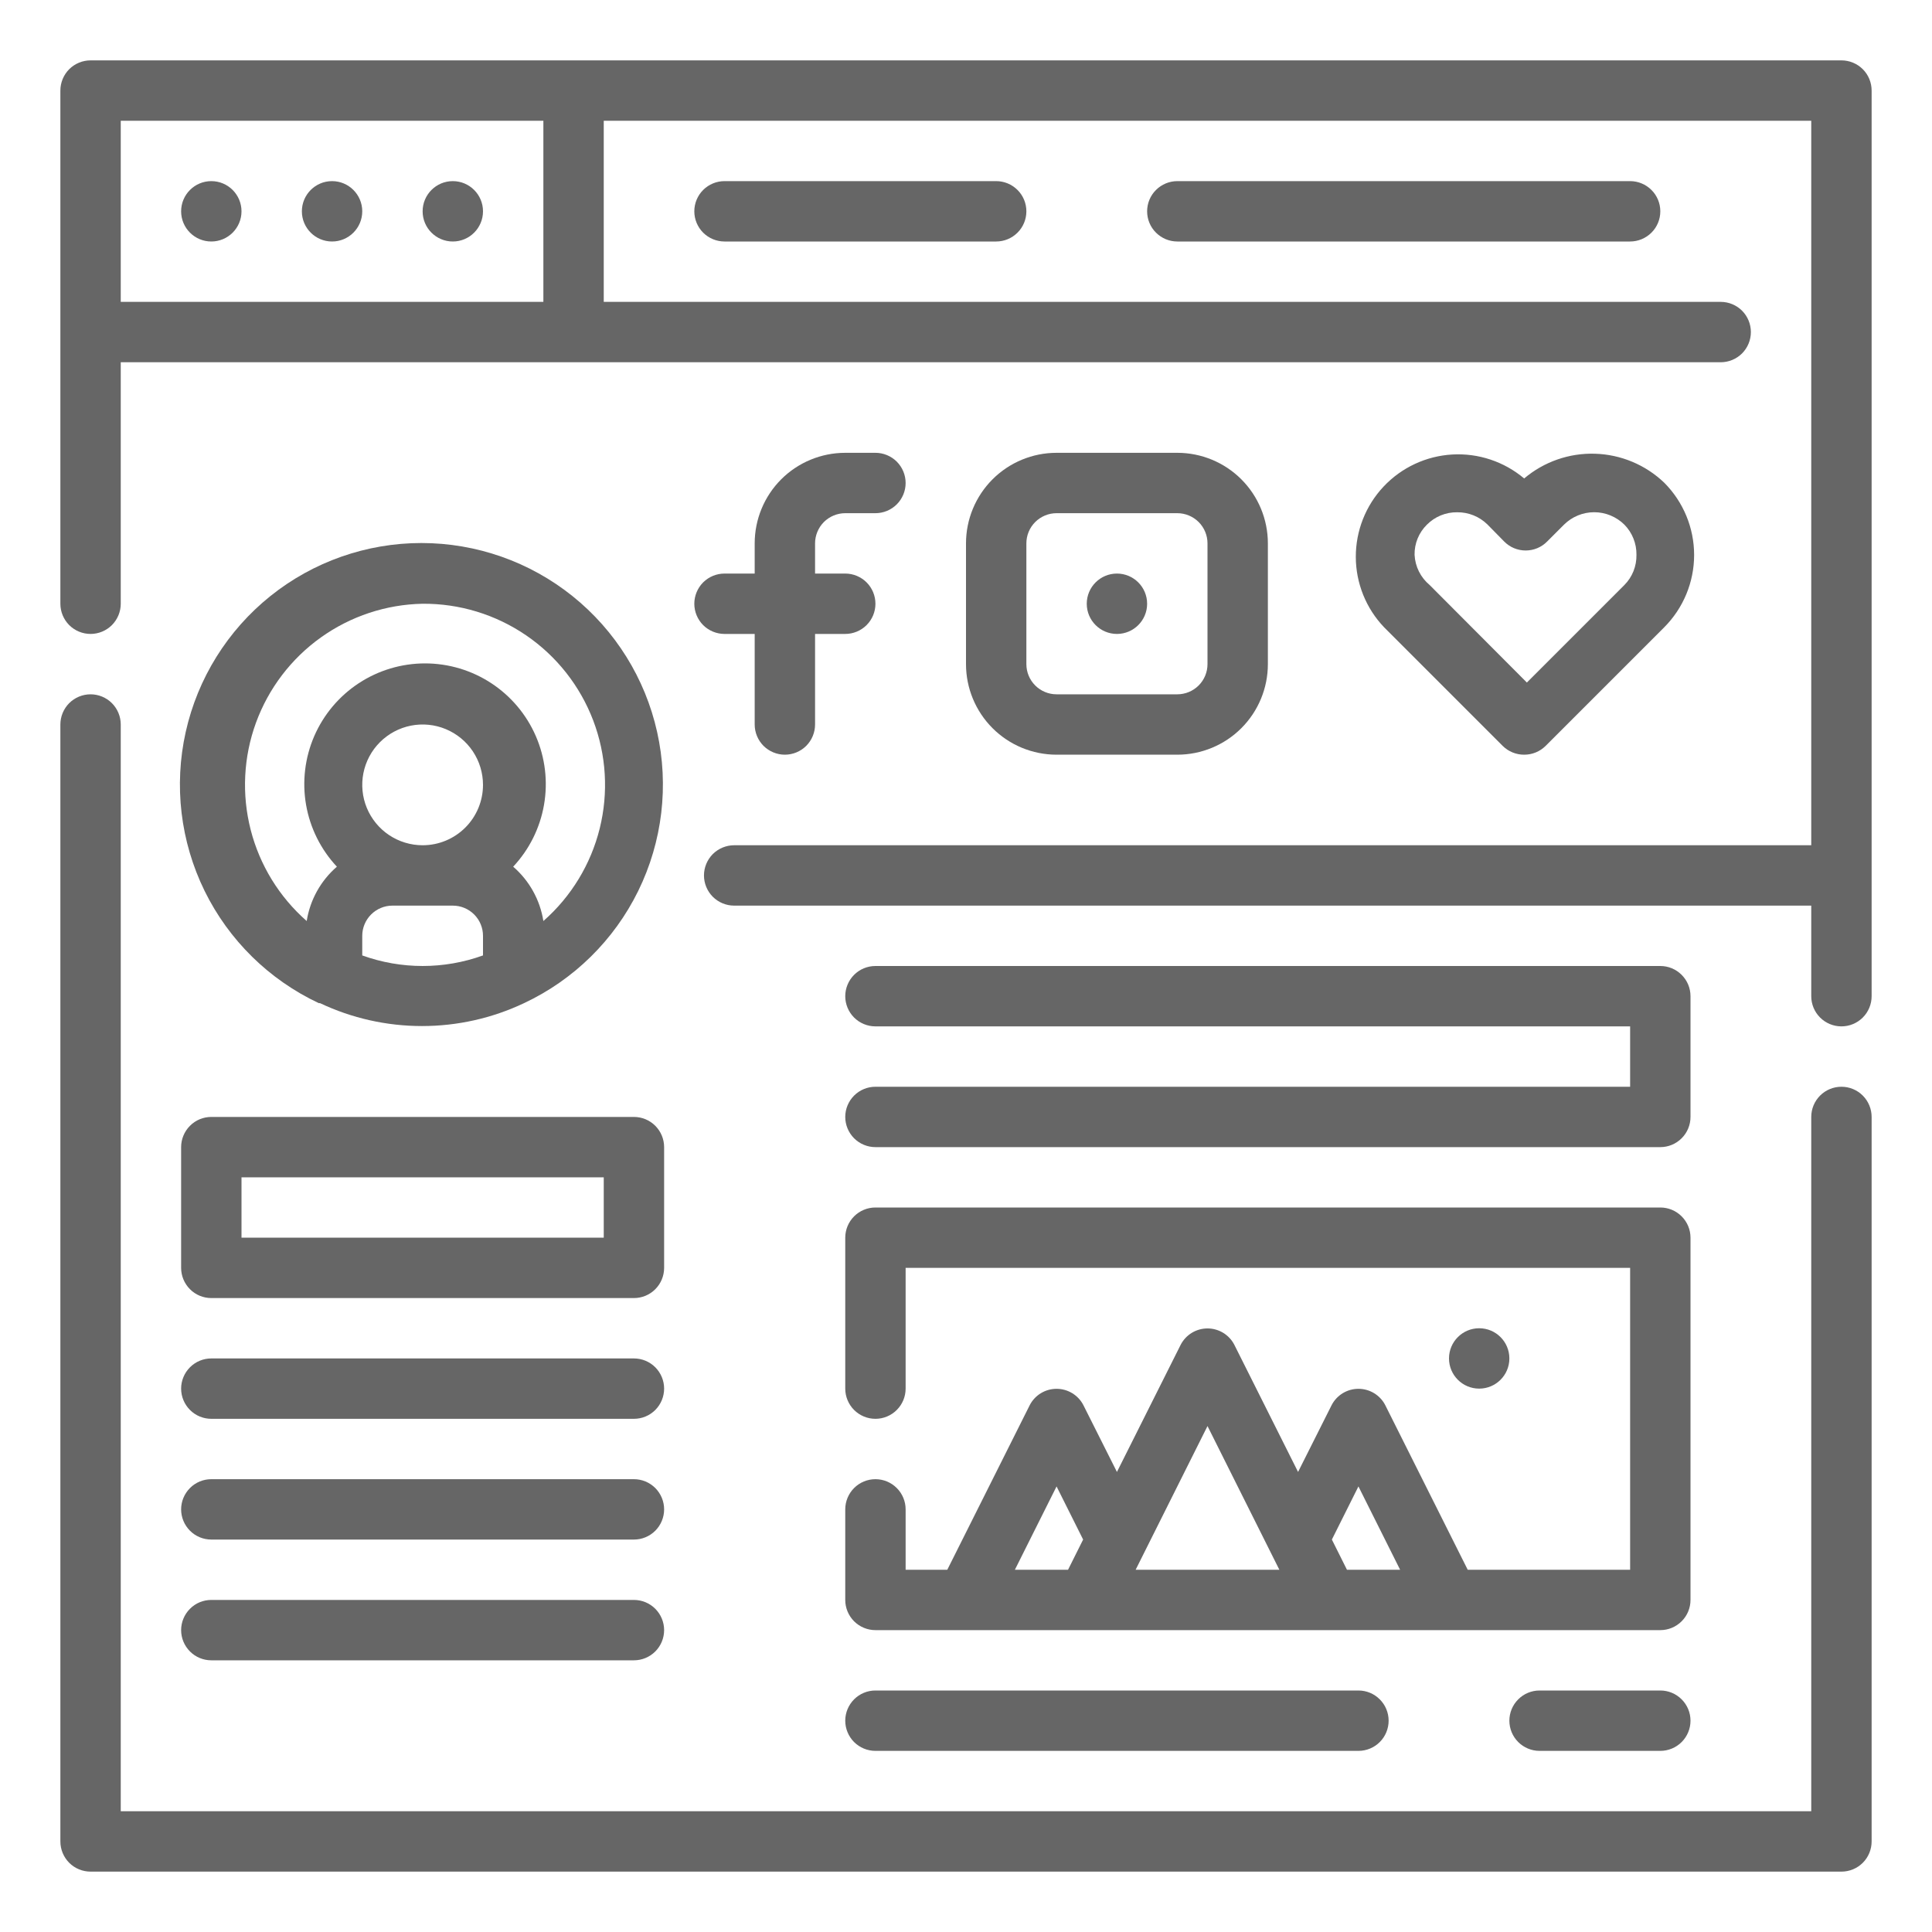 <svg width="72" height="72" viewBox="0 0 72 72" fill="none" xmlns="http://www.w3.org/2000/svg">
<path d="M7.875 9C8.496 9 9 8.496 9 7.875C9 7.254 8.496 6.75 7.875 6.75C7.254 6.75 6.75 7.254 6.75 7.875C6.75 8.496 7.254 9 7.875 9Z" fill="#666666"/>
<path d="M12.375 9C12.996 9 13.5 8.496 13.5 7.875C13.5 7.254 12.996 6.75 12.375 6.75C11.754 6.75 11.25 7.254 11.25 7.875C11.25 8.496 11.754 9 12.375 9Z" fill="#666666"/>
<path d="M16.875 9C17.496 9 18 8.496 18 7.875C18 7.254 17.496 6.75 16.875 6.75C16.254 6.75 15.75 7.254 15.75 7.875C15.75 8.496 16.254 9 16.875 9Z" fill="#666666"/>
<path d="M27 6.75C26.702 6.75 26.416 6.869 26.204 7.08C25.994 7.29 25.875 7.577 25.875 7.875C25.875 8.173 25.994 8.46 26.204 8.67C26.416 8.881 26.702 9 27 9H37.125C37.423 9 37.709 8.881 37.92 8.67C38.132 8.46 38.25 8.173 38.25 7.875C38.25 7.577 38.132 7.29 37.92 7.08C37.709 6.869 37.423 6.75 37.125 6.75H27Z" fill="#666666"/>
<path d="M43.875 6.75C43.577 6.75 43.291 6.869 43.08 7.08C42.868 7.29 42.75 7.577 42.75 7.875C42.75 8.173 42.868 8.46 43.08 8.67C43.291 8.881 43.577 9 43.875 9H60.75C61.048 9 61.334 8.881 61.545 8.67C61.757 8.46 61.875 8.173 61.875 7.875C61.875 7.577 61.757 7.29 61.545 7.08C61.334 6.869 61.048 6.75 60.75 6.75H43.875Z" fill="#666666"/>
<path d="M68.625 40.5C68.327 40.5 68.04 40.618 67.829 40.83C67.618 41.041 67.5 41.327 67.5 41.625V67.5H4.5V27C4.5 26.702 4.381 26.416 4.17 26.204C3.96 25.994 3.673 25.875 3.375 25.875C3.077 25.875 2.79 25.994 2.579 26.204C2.369 26.416 2.25 26.702 2.25 27V68.625C2.25 68.923 2.369 69.21 2.579 69.421C2.79 69.632 3.077 69.75 3.375 69.75H68.625C68.923 69.75 69.21 69.632 69.421 69.421C69.632 69.21 69.75 68.923 69.75 68.625V41.625C69.75 41.327 69.632 41.041 69.421 40.83C69.21 40.618 68.923 40.5 68.625 40.5Z" fill="#666666"/>
<path d="M68.625 2.25H3.375C3.077 2.25 2.79 2.369 2.579 2.579C2.369 2.79 2.25 3.077 2.25 3.375V22.5C2.25 22.798 2.369 23.084 2.579 23.296C2.79 23.506 3.077 23.625 3.375 23.625C3.673 23.625 3.96 23.506 4.17 23.296C4.381 23.084 4.5 22.798 4.5 22.5V13.5H64.125C64.423 13.5 64.71 13.382 64.921 13.171C65.132 12.96 65.25 12.673 65.25 12.375C65.25 12.077 65.132 11.79 64.921 11.579C64.71 11.368 64.423 11.25 64.125 11.25H22.5V4.5H67.5V31.5H27.36C27.062 31.5 26.776 31.619 26.564 31.829C26.354 32.041 26.235 32.327 26.235 32.625C26.235 32.923 26.354 33.209 26.564 33.42C26.776 33.632 27.062 33.75 27.36 33.75H67.5V37.125C67.5 37.423 67.618 37.709 67.829 37.92C68.04 38.132 68.327 38.25 68.625 38.25C68.923 38.25 69.21 38.132 69.421 37.92C69.632 37.709 69.75 37.423 69.75 37.125V3.375C69.75 3.077 69.632 2.79 69.421 2.579C69.21 2.369 68.923 2.25 68.625 2.25ZM20.25 11.25H4.5V4.5H20.25V11.25Z" fill="#666666"/>
<path d="M11.925 37.384C13.114 37.947 14.412 38.238 15.728 38.238C17.043 38.238 18.341 37.947 19.53 37.384C21.383 36.514 22.883 35.039 23.785 33.202C24.686 31.364 24.935 29.275 24.489 27.278C24.044 25.28 22.931 23.494 21.334 22.214C19.737 20.934 17.752 20.237 15.705 20.237C13.659 20.237 11.673 20.934 10.076 22.214C8.48 23.494 7.367 25.28 6.921 27.278C6.475 29.275 6.724 31.364 7.625 33.202C8.527 35.039 10.028 36.514 11.88 37.384H11.925ZM15.75 31.5C15.305 31.5 14.87 31.368 14.5 31.121C14.13 30.874 13.842 30.522 13.671 30.111C13.501 29.7 13.457 29.248 13.543 28.811C13.63 28.375 13.844 27.974 14.159 27.659C14.474 27.344 14.875 27.13 15.311 27.043C15.748 26.956 16.2 27.001 16.611 27.171C17.022 27.342 17.374 27.63 17.621 28C17.868 28.37 18 28.805 18 29.25C18 29.847 17.763 30.419 17.341 30.841C16.919 31.263 16.347 31.5 15.75 31.5ZM13.5 35.606V34.875C13.5 34.577 13.619 34.291 13.83 34.08C14.041 33.869 14.327 33.75 14.625 33.75H16.875C17.174 33.75 17.46 33.869 17.671 34.08C17.882 34.291 18 34.577 18 34.875V35.606C16.546 36.131 14.954 36.131 13.5 35.606ZM15.75 22.5C17.127 22.49 18.473 22.901 19.61 23.679C20.746 24.456 21.617 25.562 22.107 26.849C22.597 28.136 22.681 29.541 22.349 30.877C22.017 32.213 21.285 33.416 20.25 34.324C20.126 33.537 19.727 32.82 19.125 32.299C19.725 31.658 20.124 30.857 20.274 29.992C20.424 29.127 20.318 28.238 19.969 27.433C19.62 26.628 19.043 25.943 18.309 25.461C17.576 24.98 16.718 24.723 15.84 24.723C14.963 24.723 14.104 24.98 13.371 25.461C12.637 25.943 12.061 26.628 11.711 27.433C11.363 28.238 11.256 29.127 11.406 29.992C11.556 30.857 11.955 31.658 12.555 32.299C11.953 32.82 11.554 33.537 11.43 34.324C10.406 33.426 9.678 32.24 9.341 30.921C9.004 29.602 9.073 28.211 9.54 26.932C10.008 25.654 10.851 24.546 11.959 23.755C13.067 22.964 14.389 22.526 15.75 22.5Z" fill="#666666"/>
<path d="M31.5 19.125H32.625C32.923 19.125 33.209 19.006 33.42 18.796C33.632 18.584 33.75 18.298 33.75 18C33.75 17.702 33.632 17.416 33.42 17.204C33.209 16.994 32.923 16.875 32.625 16.875H31.5C30.605 16.875 29.746 17.231 29.113 17.863C28.481 18.496 28.125 19.355 28.125 20.25V21.375H27C26.702 21.375 26.416 21.494 26.204 21.704C25.994 21.916 25.875 22.202 25.875 22.5C25.875 22.798 25.994 23.084 26.204 23.296C26.416 23.506 26.702 23.625 27 23.625H28.125V27C28.125 27.298 28.244 27.584 28.454 27.796C28.666 28.006 28.952 28.125 29.25 28.125C29.548 28.125 29.834 28.006 30.046 27.796C30.256 27.584 30.375 27.298 30.375 27V23.625H31.5C31.798 23.625 32.084 23.506 32.295 23.296C32.507 23.084 32.625 22.798 32.625 22.5C32.625 22.202 32.507 21.916 32.295 21.704C32.084 21.494 31.798 21.375 31.5 21.375H30.375V20.25C30.375 19.952 30.494 19.666 30.704 19.454C30.916 19.244 31.202 19.125 31.5 19.125Z" fill="#666666"/>
<path d="M43.875 28.125C44.77 28.125 45.629 27.769 46.261 27.137C46.894 26.504 47.25 25.645 47.25 24.75V20.25C47.25 19.355 46.894 18.496 46.261 17.863C45.629 17.231 44.77 16.875 43.875 16.875H39.375C38.48 16.875 37.621 17.231 36.989 17.863C36.356 18.496 36 19.355 36 20.25V24.75C36 25.645 36.356 26.504 36.989 27.137C37.621 27.769 38.48 28.125 39.375 28.125H43.875ZM38.25 24.75V20.25C38.25 19.952 38.368 19.666 38.58 19.454C38.791 19.244 39.077 19.125 39.375 19.125H43.875C44.173 19.125 44.459 19.244 44.67 19.454C44.882 19.666 45 19.952 45 20.25V24.75C45 25.048 44.882 25.334 44.67 25.546C44.459 25.756 44.173 25.875 43.875 25.875H39.375C39.077 25.875 38.791 25.756 38.58 25.546C38.368 25.334 38.25 25.048 38.25 24.75Z" fill="#666666"/>
<path d="M41.625 23.625C42.246 23.625 42.75 23.121 42.75 22.5C42.75 21.879 42.246 21.375 41.625 21.375C41.004 21.375 40.5 21.879 40.5 22.5C40.5 23.121 41.004 23.625 41.625 23.625Z" fill="#666666"/>
<path d="M56.801 28.125C56.949 28.126 57.096 28.097 57.233 28.041C57.37 27.985 57.494 27.903 57.599 27.799L62.021 23.377C62.734 22.662 63.135 21.693 63.135 20.683C63.135 19.673 62.734 18.704 62.021 17.989C61.324 17.322 60.405 16.938 59.441 16.909C58.477 16.879 57.537 17.208 56.801 17.831C56.055 17.202 55.096 16.882 54.122 16.938C53.148 16.994 52.232 17.421 51.563 18.132C50.895 18.842 50.524 19.782 50.527 20.758C50.53 21.734 50.907 22.671 51.581 23.377L56.002 27.799C56.107 27.903 56.232 27.985 56.369 28.041C56.506 28.097 56.653 28.126 56.801 28.125ZM52.717 20.677C52.713 20.468 52.752 20.261 52.831 20.067C52.91 19.874 53.029 19.698 53.178 19.552C53.325 19.404 53.5 19.286 53.694 19.207C53.887 19.128 54.094 19.088 54.303 19.091C54.723 19.086 55.127 19.248 55.428 19.541L56.058 20.182C56.163 20.288 56.287 20.372 56.424 20.429C56.561 20.486 56.709 20.515 56.857 20.515C57.005 20.515 57.153 20.486 57.29 20.429C57.427 20.372 57.551 20.288 57.656 20.182L58.286 19.552C58.585 19.256 58.989 19.089 59.411 19.089C59.832 19.089 60.236 19.256 60.536 19.552C60.682 19.701 60.797 19.876 60.874 20.07C60.951 20.263 60.989 20.469 60.986 20.677C60.99 20.886 60.952 21.092 60.875 21.286C60.798 21.479 60.682 21.655 60.536 21.802L56.902 25.436L53.279 21.802C53.113 21.664 52.977 21.493 52.88 21.299C52.783 21.105 52.728 20.894 52.717 20.677Z" fill="#666666"/>
<path d="M6.75 47.25C6.75 47.548 6.869 47.834 7.08 48.045C7.29 48.257 7.577 48.375 7.875 48.375H23.625C23.923 48.375 24.209 48.257 24.421 48.045C24.631 47.834 24.75 47.548 24.75 47.25V42.75C24.75 42.452 24.631 42.166 24.421 41.955C24.209 41.743 23.923 41.625 23.625 41.625H7.875C7.577 41.625 7.29 41.743 7.08 41.955C6.869 42.166 6.75 42.452 6.75 42.75V47.25ZM9 43.875H22.5V46.125H9V43.875Z" fill="#666666"/>
<path d="M7.875 52.875H23.625C23.923 52.875 24.209 52.757 24.421 52.545C24.631 52.334 24.75 52.048 24.75 51.75C24.75 51.452 24.631 51.166 24.421 50.955C24.209 50.743 23.923 50.625 23.625 50.625H7.875C7.577 50.625 7.29 50.743 7.08 50.955C6.869 51.166 6.75 51.452 6.75 51.75C6.75 52.048 6.869 52.334 7.08 52.545C7.29 52.757 7.577 52.875 7.875 52.875Z" fill="#666666"/>
<path d="M7.875 57.375H23.625C23.923 57.375 24.209 57.257 24.421 57.045C24.631 56.834 24.75 56.548 24.75 56.25C24.75 55.952 24.631 55.666 24.421 55.455C24.209 55.243 23.923 55.125 23.625 55.125H7.875C7.577 55.125 7.29 55.243 7.08 55.455C6.869 55.666 6.75 55.952 6.75 56.25C6.75 56.548 6.869 56.834 7.08 57.045C7.29 57.257 7.577 57.375 7.875 57.375Z" fill="#666666"/>
<path d="M7.875 61.875H23.625C23.923 61.875 24.209 61.757 24.421 61.545C24.631 61.334 24.75 61.048 24.75 60.75C24.75 60.452 24.631 60.166 24.421 59.955C24.209 59.743 23.923 59.625 23.625 59.625H7.875C7.577 59.625 7.29 59.743 7.08 59.955C6.869 60.166 6.75 60.452 6.75 60.75C6.75 61.048 6.869 61.334 7.08 61.545C7.29 61.757 7.577 61.875 7.875 61.875Z" fill="#666666"/>
<path d="M32.625 40.5C32.327 40.5 32.041 40.618 31.829 40.83C31.619 41.041 31.5 41.327 31.5 41.625C31.5 41.923 31.619 42.209 31.829 42.42C32.041 42.632 32.327 42.75 32.625 42.75H61.875C62.173 42.75 62.459 42.632 62.67 42.42C62.882 42.209 63 41.923 63 41.625V37.125C63 36.827 62.882 36.541 62.67 36.33C62.459 36.118 62.173 36 61.875 36H32.625C32.327 36 32.041 36.118 31.829 36.33C31.619 36.541 31.5 36.827 31.5 37.125C31.5 37.423 31.619 37.709 31.829 37.92C32.041 38.132 32.327 38.25 32.625 38.25H60.75V40.5H32.625Z" fill="#666666"/>
<path d="M32.625 55.125C32.327 55.125 32.041 55.243 31.829 55.455C31.619 55.666 31.5 55.952 31.5 56.25V59.625C31.5 59.923 31.619 60.209 31.829 60.42C32.041 60.632 32.327 60.75 32.625 60.75H61.875C62.173 60.75 62.459 60.632 62.67 60.42C62.882 60.209 63 59.923 63 59.625V46.125C63 45.827 62.882 45.541 62.67 45.33C62.459 45.118 62.173 45 61.875 45H32.625C32.327 45 32.041 45.118 31.829 45.33C31.619 45.541 31.5 45.827 31.5 46.125V51.75C31.5 52.048 31.619 52.334 31.829 52.545C32.041 52.757 32.327 52.875 32.625 52.875C32.923 52.875 33.209 52.757 33.42 52.545C33.632 52.334 33.75 52.048 33.75 51.75V47.25H60.75V58.5H54.697L51.626 52.369C51.532 52.184 51.388 52.03 51.212 51.922C51.035 51.814 50.832 51.757 50.625 51.757C50.418 51.757 50.215 51.814 50.038 51.922C49.862 52.03 49.718 52.184 49.624 52.369L48.375 54.855L46.001 50.119C45.907 49.934 45.763 49.78 45.587 49.672C45.41 49.564 45.207 49.507 45 49.507C44.793 49.507 44.59 49.564 44.413 49.672C44.237 49.78 44.093 49.934 43.999 50.119L41.625 54.855L40.376 52.369C40.282 52.184 40.138 52.03 39.962 51.922C39.785 51.814 39.582 51.757 39.375 51.757C39.168 51.757 38.965 51.814 38.788 51.922C38.612 52.03 38.468 52.184 38.374 52.369L35.303 58.5H33.75V56.25C33.75 55.952 33.632 55.666 33.42 55.455C33.209 55.243 32.923 55.125 32.625 55.125ZM50.625 55.395L52.178 58.5H50.197L49.635 57.375L50.625 55.395ZM45 53.145L47.678 58.5H42.322L45 53.145ZM39.375 55.395L40.365 57.375L39.803 58.5H37.822L39.375 55.395Z" fill="#666666"/>
<path d="M55.125 51.75C55.746 51.75 56.25 51.246 56.25 50.625C56.25 50.004 55.746 49.5 55.125 49.5C54.504 49.5 54 50.004 54 50.625C54 51.246 54.504 51.75 55.125 51.75Z" fill="#666666"/>
<path d="M32.625 65.25H50.625C50.923 65.25 51.209 65.132 51.42 64.921C51.632 64.71 51.75 64.423 51.75 64.125C51.75 63.827 51.632 63.541 51.42 63.33C51.209 63.118 50.923 63 50.625 63H32.625C32.327 63 32.041 63.118 31.829 63.33C31.619 63.541 31.5 63.827 31.5 64.125C31.5 64.423 31.619 64.71 31.829 64.921C32.041 65.132 32.327 65.25 32.625 65.25Z" fill="#666666"/>
<path d="M61.875 63H57.375C57.077 63 56.791 63.118 56.58 63.33C56.368 63.541 56.25 63.827 56.25 64.125C56.25 64.423 56.368 64.71 56.58 64.921C56.791 65.132 57.077 65.25 57.375 65.25H61.875C62.173 65.25 62.459 65.132 62.67 64.921C62.882 64.71 63 64.423 63 64.125C63 63.827 62.882 63.541 62.67 63.33C62.459 63.118 62.173 63 61.875 63Z" fill="#666666"/>
</svg>
